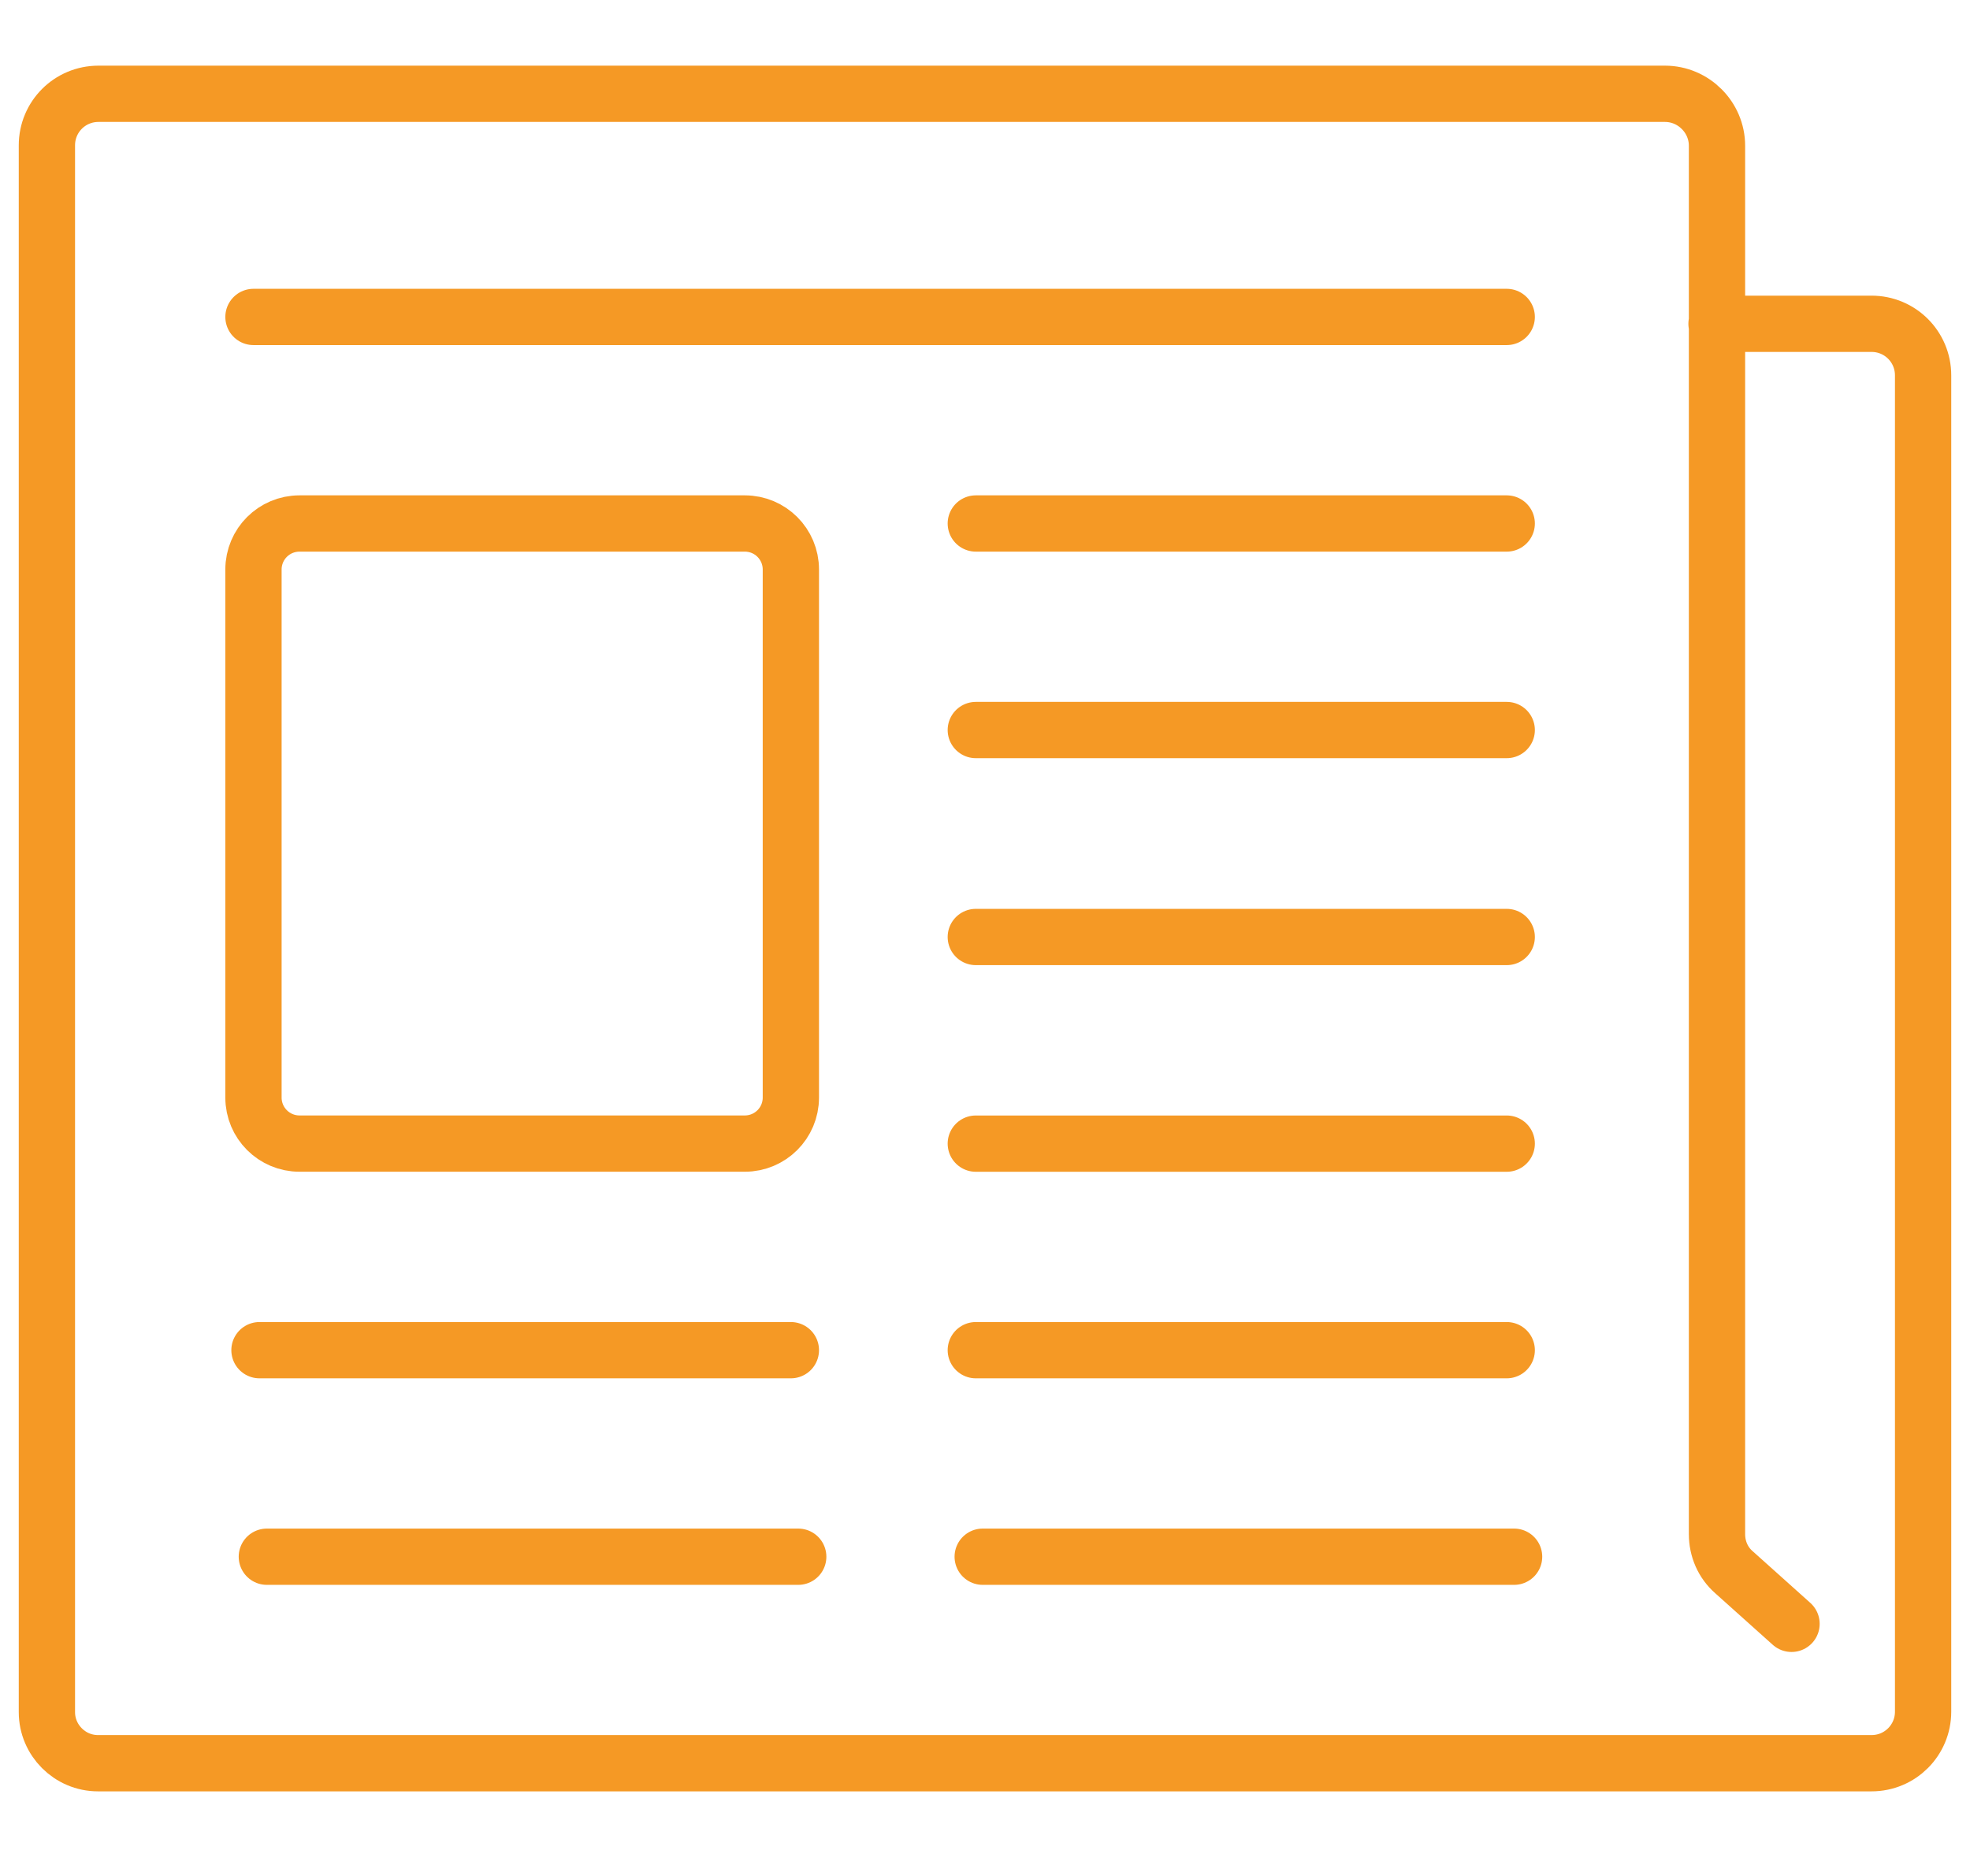 <svg width="42" height="40" viewBox="0 0 42 40" fill="none" xmlns="http://www.w3.org/2000/svg">
<path d="M5.404 6.758H32.123" stroke="#F59925" stroke-width="1.2" stroke-linecap="round" stroke-linejoin="round"/>
<path d="M20.804 11.162H32.123" stroke="#F59925" stroke-width="1.2" stroke-linecap="round" stroke-linejoin="round"/>
<path d="M20.804 15.566H32.123" stroke="#F59925" stroke-width="1.2" stroke-linecap="round" stroke-linejoin="round"/>
<path d="M20.804 19.979H32.123" stroke="#F59925" stroke-width="1.2" stroke-linecap="round" stroke-linejoin="round"/>
<path d="M20.804 24.385H32.123" stroke="#F59925" stroke-width="1.2" stroke-linecap="round" stroke-linejoin="round"/>
<path d="M20.804 28.789H32.123" stroke="#F59925" stroke-width="1.2" stroke-linecap="round" stroke-linejoin="round"/>
<path d="M5.532 28.789H16.861" stroke="#F59925" stroke-width="1.2" stroke-linecap="round" stroke-linejoin="round"/>
<path d="M20.951 33.193H32.28" stroke="#F59925" stroke-width="1.2" stroke-linecap="round" stroke-linejoin="round"/>
<path d="M5.689 33.193H17.018" stroke="#F59925" stroke-width="1.2" stroke-linecap="round" stroke-linejoin="round"/>
<path d="M15.88 11.162H6.385C5.843 11.162 5.404 11.601 5.404 12.143V23.403C5.404 23.945 5.843 24.384 6.385 24.384H15.88C16.422 24.384 16.861 23.945 16.861 23.403V12.143C16.861 11.601 16.422 11.162 15.88 11.162Z" stroke="#F59925" stroke-width="1.2" stroke-linecap="round" stroke-linejoin="round"/>
<path d="M38.195 34.624L36.969 33.525C36.733 33.319 36.606 33.025 36.606 32.711V3.108C36.606 2.5 36.105 2 35.497 2H2.099C1.49 2 1 2.49 1 3.099V36.507C1 37.105 1.49 37.596 2.089 37.596H39.901C40.51 37.596 41 37.105 41 36.497V8.003C41 7.395 40.51 6.904 39.901 6.904H36.596" stroke="#F59925" stroke-width="1.2" stroke-linecap="round" stroke-linejoin="round"/>
</svg>
